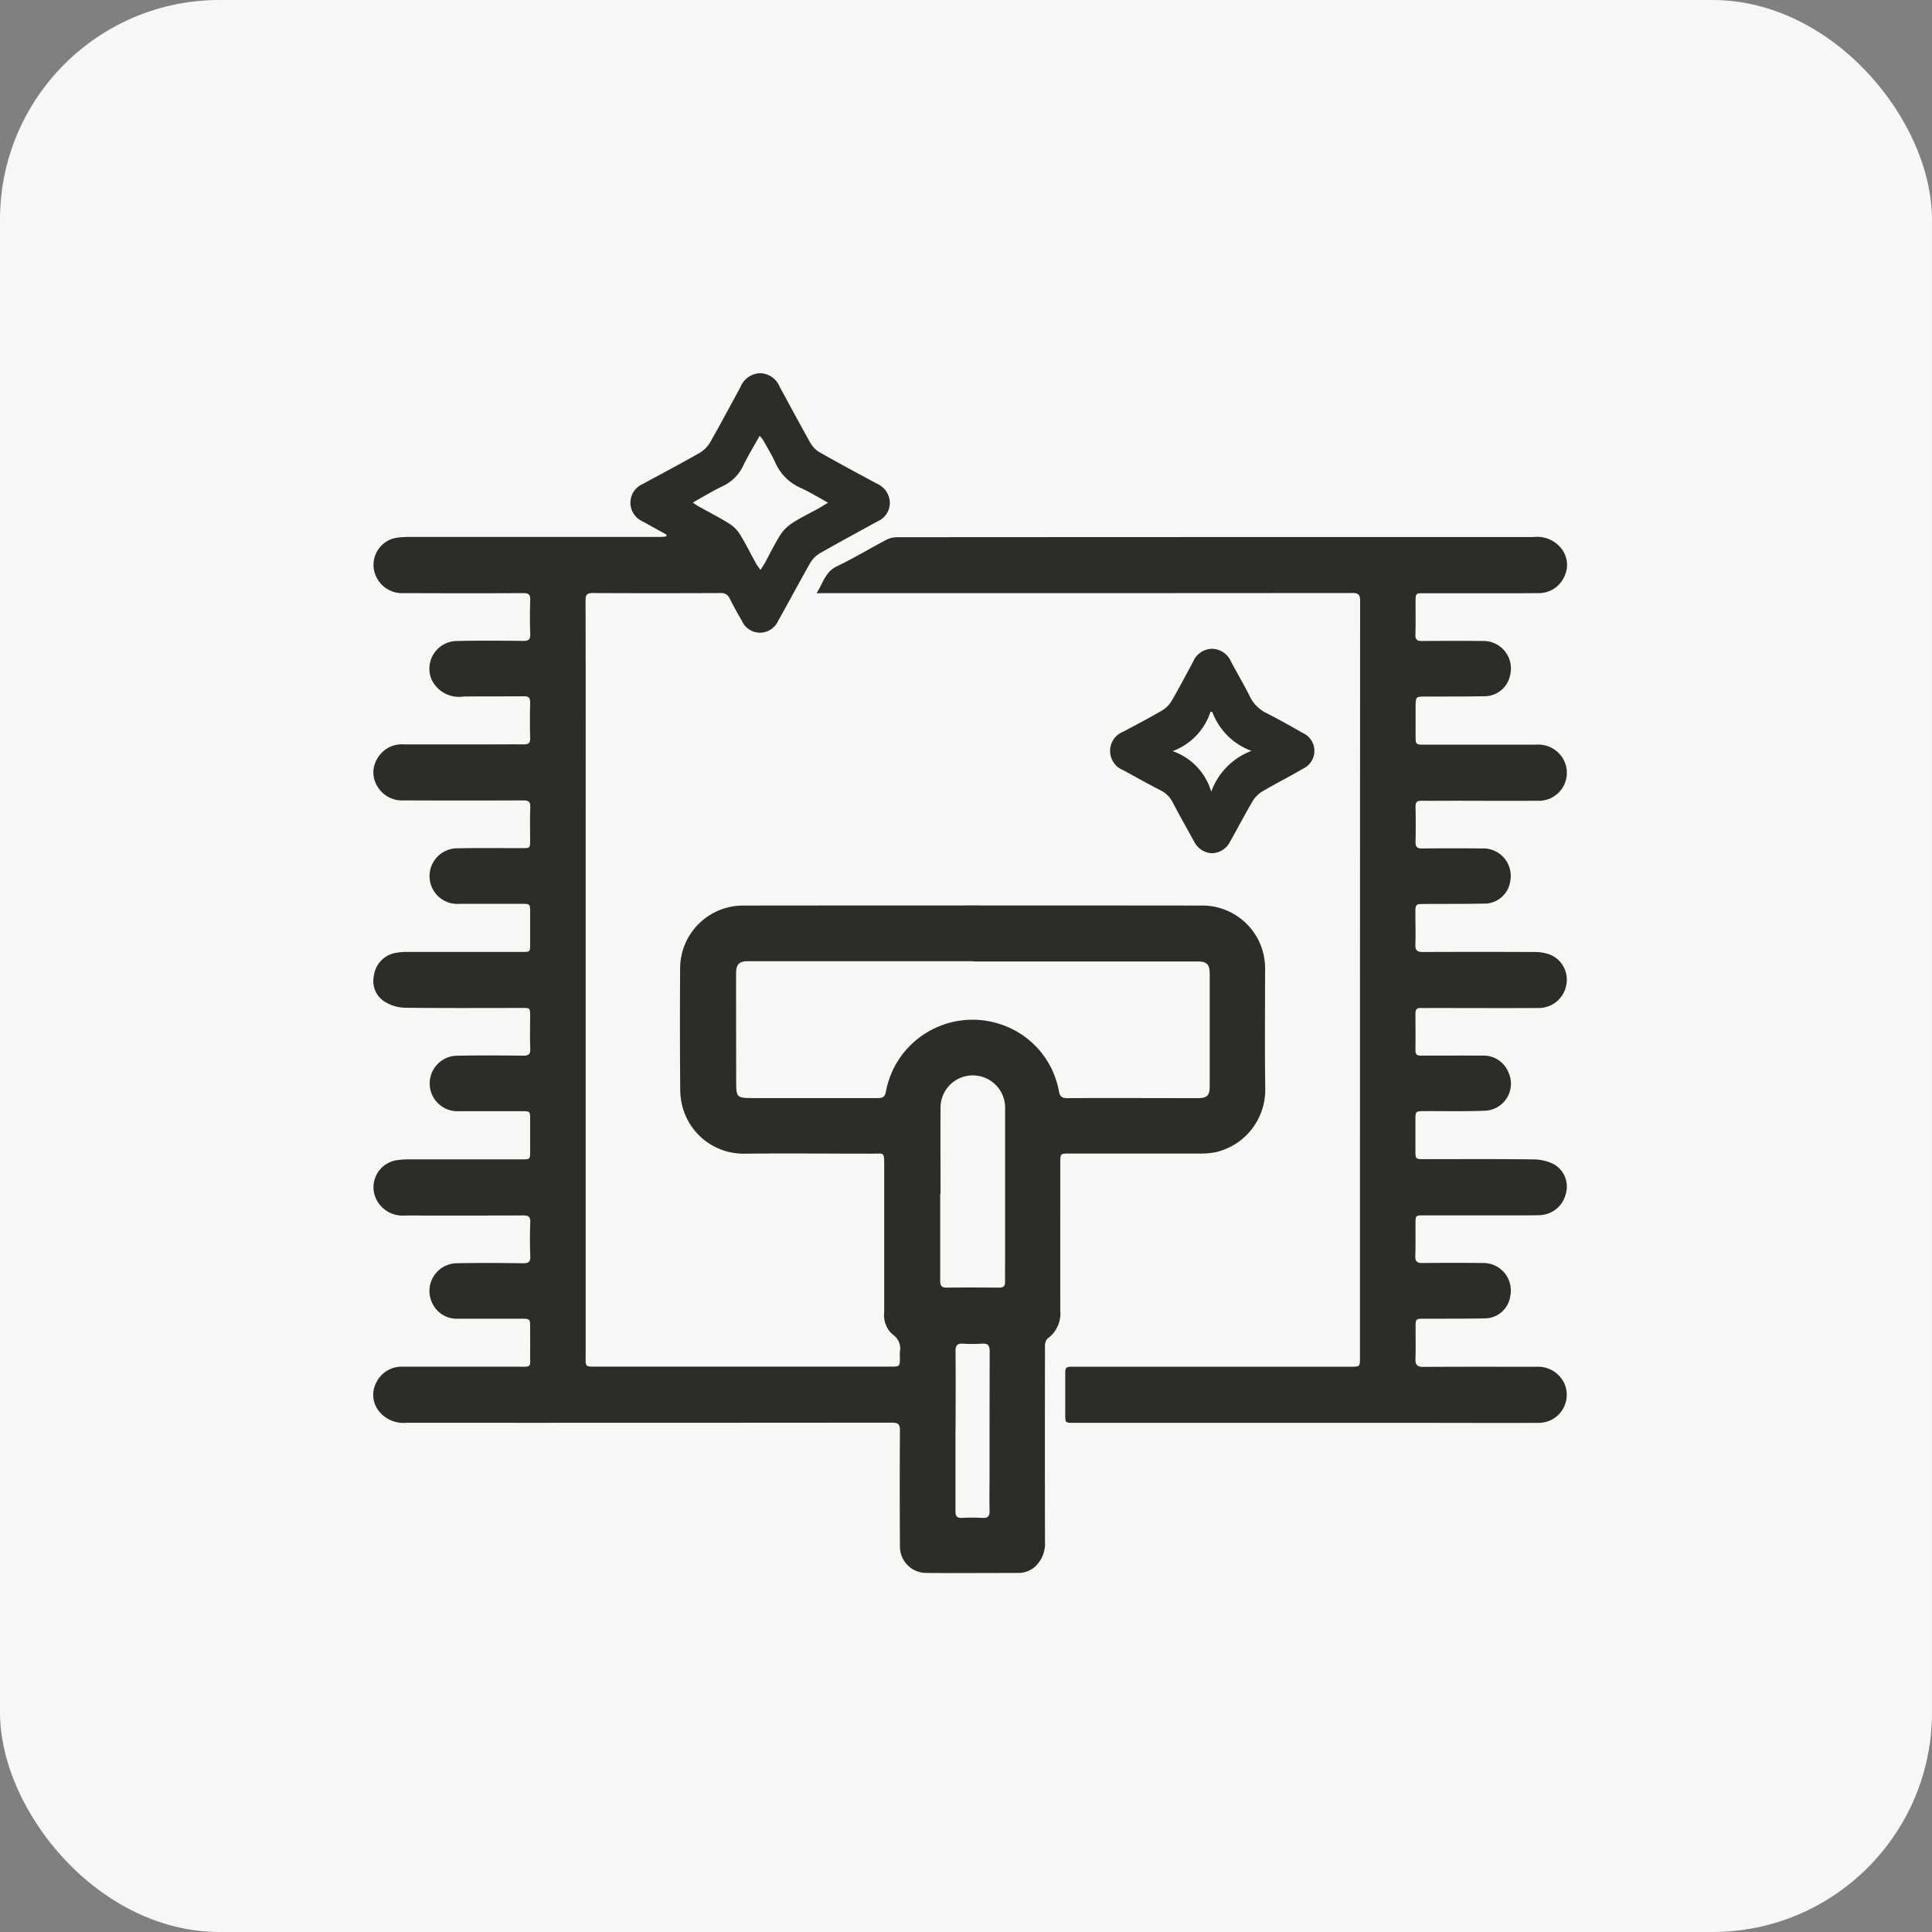 <svg xmlns="http://www.w3.org/2000/svg" xmlns:xlink="http://www.w3.org/1999/xlink" width="88" height="88" viewBox="0 0 88 88">
  <rect x="0" y="0" width="88" height="88" fill="#808080" stroke="none"/>
  <defs>
    <clipPath id="clip-path">
      <rect id="Rectangle_20532" data-name="Rectangle 20532" width="54.376" height="54.66" fill="none"/>
    </clipPath>
  </defs>
  <g id="fc_washable_icon" transform="translate(-985.185 -2147.602)">
    <rect id="Rectangle_20494" data-name="Rectangle 20494" width="88" height="88" rx="10" transform="translate(985.185 2147.602)" fill="#f8f7f5"/>
    <g id="Group_190907" data-name="Group 190907" transform="translate(1002.185 2164.602)">
      <g id="Group_190906" data-name="Group 190906" clip-path="url(#clip-path)">
        <path id="Path_104940" data-name="Path 104940" d="M13.361,7.353q-.55-.3-1.1-.609a.926.926,0,0,1,.008-1.693c.864-.471,1.735-.929,2.59-1.416a1.365,1.365,0,0,0,.485-.484c.475-.829.922-1.674,1.38-2.513A1,1,0,0,1,17.617,0a.984.984,0,0,1,.9.627c.464.847.916,1.7,1.391,2.54a1.19,1.19,0,0,0,.422.434c.864.491,1.74.96,2.615,1.431a.977.977,0,0,1,.586.842.915.915,0,0,1-.542.865c-.879.484-1.763.959-2.634,1.457a1.248,1.248,0,0,0-.447.44c-.5.879-.974,1.776-1.472,2.657a.9.9,0,0,1-1.637,0q-.292-.5-.558-1.021a.411.411,0,0,0-.417-.258q-2.917.013-5.834,0c-.254,0-.319.083-.319.328q.011,4.752.005,9.5,0,12.421,0,24.843c0,.608-.053.564.571.564l13.318,0c.421,0,.421,0,.424-.424a2.308,2.308,0,0,1,0-.256.759.759,0,0,0-.325-.779,1.175,1.175,0,0,1-.39-1.022q0-3.329,0-6.659c0-.665,0-.559-.545-.56-1.926,0-3.851-.019-5.777,0a2.878,2.878,0,0,1-2.8-1.924,3.081,3.081,0,0,1-.168-.916q-.023-2.789-.005-5.578a2.868,2.868,0,0,1,2.87-2.883q10.415-.011,20.83,0a2.862,2.862,0,0,1,2.889,2.292,3.218,3.218,0,0,1,.054.735c0,1.764-.018,3.529.008,5.293a2.916,2.916,0,0,1-2.266,2.916,3.842,3.842,0,0,1-.849.058c-1.926,0-3.851,0-5.777,0-.444,0-.443,0-.443.434,0,2.239-.005,4.477,0,6.716a1.408,1.408,0,0,1-.584,1.281.483.483,0,0,0-.113.349q-.01,4.454,0,8.907a1.428,1.428,0,0,1-.329,1,1.129,1.129,0,0,1-.867.418c-1.4,0-2.808.011-4.211,0a1.2,1.2,0,0,1-1.2-1.22q-.018-2.632,0-5.264c0-.3-.089-.362-.369-.362q-11.056.01-22.111.006a1.433,1.433,0,0,1-1.2-.468A1.194,1.194,0,0,1,.132,45.99a1.285,1.285,0,0,1,1.247-.738q2.575,0,5.151,0c.732,0,.608.07.617-.619.005-.379,0-.759,0-1.138,0-.428,0-.429-.441-.43-.939,0-1.878,0-2.817,0a1.23,1.23,0,0,1-1.2-.707A1.264,1.264,0,0,1,3.76,40.541c1.024-.021,2.049-.015,3.073,0,.251,0,.329-.069.32-.321-.019-.512-.018-1.025,0-1.536.009-.252-.068-.323-.319-.322-1.8.01-3.6.005-5.407.005a1.334,1.334,0,0,1-1.256-.68,1.245,1.245,0,0,1,.845-1.83,3.484,3.484,0,0,1,.594-.048q2.575,0,5.151,0c.387,0,.387,0,.387-.4q0-.7,0-1.394c0-.4,0-.4-.385-.4-.949,0-1.9,0-2.846,0a1.266,1.266,0,0,1-.186-2.525c1.033-.023,2.068-.015,3.1-.005.245,0,.332-.061.322-.318-.021-.492-.006-.986-.006-1.479,0-.376,0-.376-.367-.376-1.783,0-3.567.012-5.35-.011a1.847,1.847,0,0,1-.878-.256,1.106,1.106,0,0,1-.521-1.2A1.208,1.208,0,0,1,1.043,26.4a2.847,2.847,0,0,1,.48-.04q2.632,0,5.264,0c.356,0,.361,0,.36-.368q0-.711,0-1.423c0-.4,0-.4-.413-.4-.93,0-1.859,0-2.789,0a1.267,1.267,0,1,1-.213-2.525c1.014-.027,2.03-.01,3.045-.012.37,0,.37,0,.37-.373,0-.493-.014-.987.006-1.48.01-.255-.074-.322-.321-.321q-2.718.013-5.435,0a1.3,1.3,0,0,1-1.184-.6,1.2,1.2,0,0,1-.048-1.268,1.287,1.287,0,0,1,1.248-.683l4.012,0c.474,0,.949-.006,1.423,0,.211,0,.31-.049.3-.286-.015-.54-.012-1.081,0-1.622,0-.206-.059-.286-.276-.284-.92.01-1.84,0-2.76.012a1.379,1.379,0,0,1-1.452-.771A1.263,1.263,0,0,1,3.732,12.2c1.033-.025,2.068-.018,3.1-.006.25,0,.329-.066.32-.32-.02-.512-.019-1.025,0-1.536.009-.252-.068-.323-.319-.321-1.812.01-3.623.007-5.435,0A1.306,1.306,0,0,1,.026,8.909a1.251,1.251,0,0,1,.963-1.4,3.167,3.167,0,0,1,.537-.05q5.777,0,11.553,0c.088,0,.175-.015.263-.022l.02-.083M27.335,26.792v-.009h-10.3c-.368,0-.508.157-.508.559q0,2.433.005,4.865c0,.8.011.81.811.81,1.878,0,3.756,0,5.634,0,.221,0,.327-.037.373-.291a4.287,4.287,0,0,1,.322-.994,4.022,4.022,0,0,1,4.982-2.049,3.952,3.952,0,0,1,2.581,3.037c.049.23.138.3.375.3,1.973-.01,3.945,0,5.918,0,.462,0,.573-.11.573-.568q0-2.546,0-5.093c0-.432-.129-.565-.554-.565H27.335m-1.51,10.584h0c0,1.318,0,2.636,0,3.953,0,.226.057.323.3.32.8-.01,1.593-.006,2.389,0,.2,0,.271-.079.267-.271-.008-.351,0-.7,0-1.052,0-2.275,0-4.551,0-6.826a1.471,1.471,0,1,0-2.941-.021c-.009,1.3,0,2.6,0,3.9M20.709,5.892c-.444-.243-.807-.465-1.189-.645A2.253,2.253,0,0,1,18.326,4.1c-.162-.372-.382-.718-.579-1.074a1.368,1.368,0,0,0-.147-.173c-.262.472-.526.9-.74,1.345a1.947,1.947,0,0,1-.962.956c-.446.214-.87.475-1.345.739.115.076.181.125.253.165.463.258.936.5,1.386.778a1.579,1.579,0,0,1,.5.485c.269.433.494.893.741,1.34.051.093.12.176.207.3.083-.133.142-.215.19-.3.236-.432.449-.878.712-1.292a1.86,1.86,0,0,1,.547-.545c.38-.247.793-.442,1.19-.663.128-.071.25-.151.435-.263M26.52,48.168c0,1.224,0,2.447,0,3.671,0,.221.07.309.294.3a9.176,9.176,0,0,1,.939,0c.26.016.325-.095.32-.333-.012-.578,0-1.157,0-1.736,0-1.84,0-3.68.006-5.521,0-.257-.073-.364-.341-.346a7.245,7.245,0,0,1-.882,0c-.269-.015-.336.1-.333.352.012,1.2.005,2.409,0,3.614" transform="translate(0 -0.001)" fill="#2d2c29"/>
        <path id="Path_104941" data-name="Path 104941" d="M177.221,68c.3-.48.4-.975.92-1.224.768-.367,1.5-.811,2.253-1.207a1.083,1.083,0,0,1,.484-.121q14.5-.009,29-.008a1.4,1.4,0,0,1,1.309.583,1.2,1.2,0,0,1,.078,1.245,1.262,1.262,0,0,1-1.169.727c-1.119.012-2.239.005-3.358.006h-1.85c-.384,0-.384,0-.385.4,0,.493.008.987-.007,1.48-.007.228.08.3.3.295.911-.007,1.821-.011,2.732,0a1.251,1.251,0,0,1,1.289,1.522,1.193,1.193,0,0,1-1.091.991c-.939.021-1.878.014-2.817.018-.383,0-.4.021-.405.4q0,.711,0,1.423c0,.347.019.367.374.368q2.547,0,5.094,0a1.31,1.31,0,0,1,1.344.841,1.276,1.276,0,0,1-1.281,1.713c-1.243.011-2.485,0-3.728,0-.512,0-1.025.006-1.537,0-.193,0-.272.059-.268.261.01.541.012,1.082,0,1.622,0,.227.084.293.3.291.9-.009,1.8-.011,2.7,0a1.252,1.252,0,0,1,1.312,1.5,1.188,1.188,0,0,1-1.074,1.008c-.948.022-1.9.014-2.845.019-.384,0-.4.018-.4.4,0,.484.016.968,0,1.451-.01.271.094.339.348.338q2.519-.012,5.037,0a2.06,2.06,0,0,1,.749.118,1.233,1.233,0,0,1,.748,1.332,1.276,1.276,0,0,1-1.317,1.1c-1.613.008-3.225,0-4.838,0-.161,0-.323.006-.484,0s-.242.062-.24.234c0,.569.007,1.138,0,1.708,0,.23.14.228.3.227.93,0,1.859-.006,2.789,0a1.215,1.215,0,0,1,1.143.752,1.234,1.234,0,0,1-1.024,1.756c-.928.038-1.859.016-2.788.02-.414,0-.42.007-.421.408q0,.7,0,1.394c0,.376.012.387.379.387,1.67,0,3.339-.012,5.009.011a2.064,2.064,0,0,1,.942.232,1.176,1.176,0,0,1,.521,1.331,1.27,1.27,0,0,1-1.214.977c-.74.015-1.48.007-2.22.007H204.9c-.393,0-.4,0-.4.382,0,.493.006.987-.008,1.48-.007.236.08.313.314.31.911-.01,1.821-.012,2.732,0A1.251,1.251,0,0,1,208.819,100a1.178,1.178,0,0,1-1.084,1.027c-.939.023-1.878.014-2.817.017-.413,0-.414,0-.414.409,0,.474.011.949-.006,1.423-.01.271.083.364.357.363,1.717-.01,3.434-.006,5.151-.005a1.318,1.318,0,0,1,1.3.821,1.279,1.279,0,0,1-1.252,1.733c-1.6.01-3.206,0-4.81,0H188.94c-.4,0-.394,0-.394-.408q0-.868,0-1.736c0-.412,0-.413.426-.413h12.577c.421,0,.421,0,.421-.416q0-17.232.008-34.464c0-.3-.086-.361-.367-.361q-12,.01-23.991.005Z" transform="translate(-157.026 -57.979)" fill="#2d2c29"/>
        <path id="Path_104942" data-name="Path 104942" d="M299.139,119.455a.949.949,0,0,1-.727-.486c-.332-.606-.674-1.206-.993-1.818a1.211,1.211,0,0,0-.544-.548c-.572-.294-1.134-.608-1.7-.92a.943.943,0,0,1,0-1.766c.593-.316,1.189-.627,1.769-.966a1.236,1.236,0,0,0,.423-.431c.343-.589.66-1.192.982-1.793a.948.948,0,0,1,.875-.578.961.961,0,0,1,.846.58c.282.536.595,1.057.864,1.6a1.616,1.616,0,0,0,.762.754c.557.281,1.1.591,1.644.9a.893.893,0,0,1,.022,1.621c-.611.361-1.249.678-1.86,1.039a1.314,1.314,0,0,0-.446.446c-.36.611-.686,1.242-1.036,1.86a.946.946,0,0,1-.887.51m.037-2.8a3.12,3.12,0,0,1,1.832-1.861,2.993,2.993,0,0,1-1.779-1.764l-.083-.025a2.853,2.853,0,0,1-1.728,1.8,2.792,2.792,0,0,1,1.757,1.845" transform="translate(-261 -97.597)" fill="#2d2c29"/>
      </g>
    </g>
  </g>
</svg>
